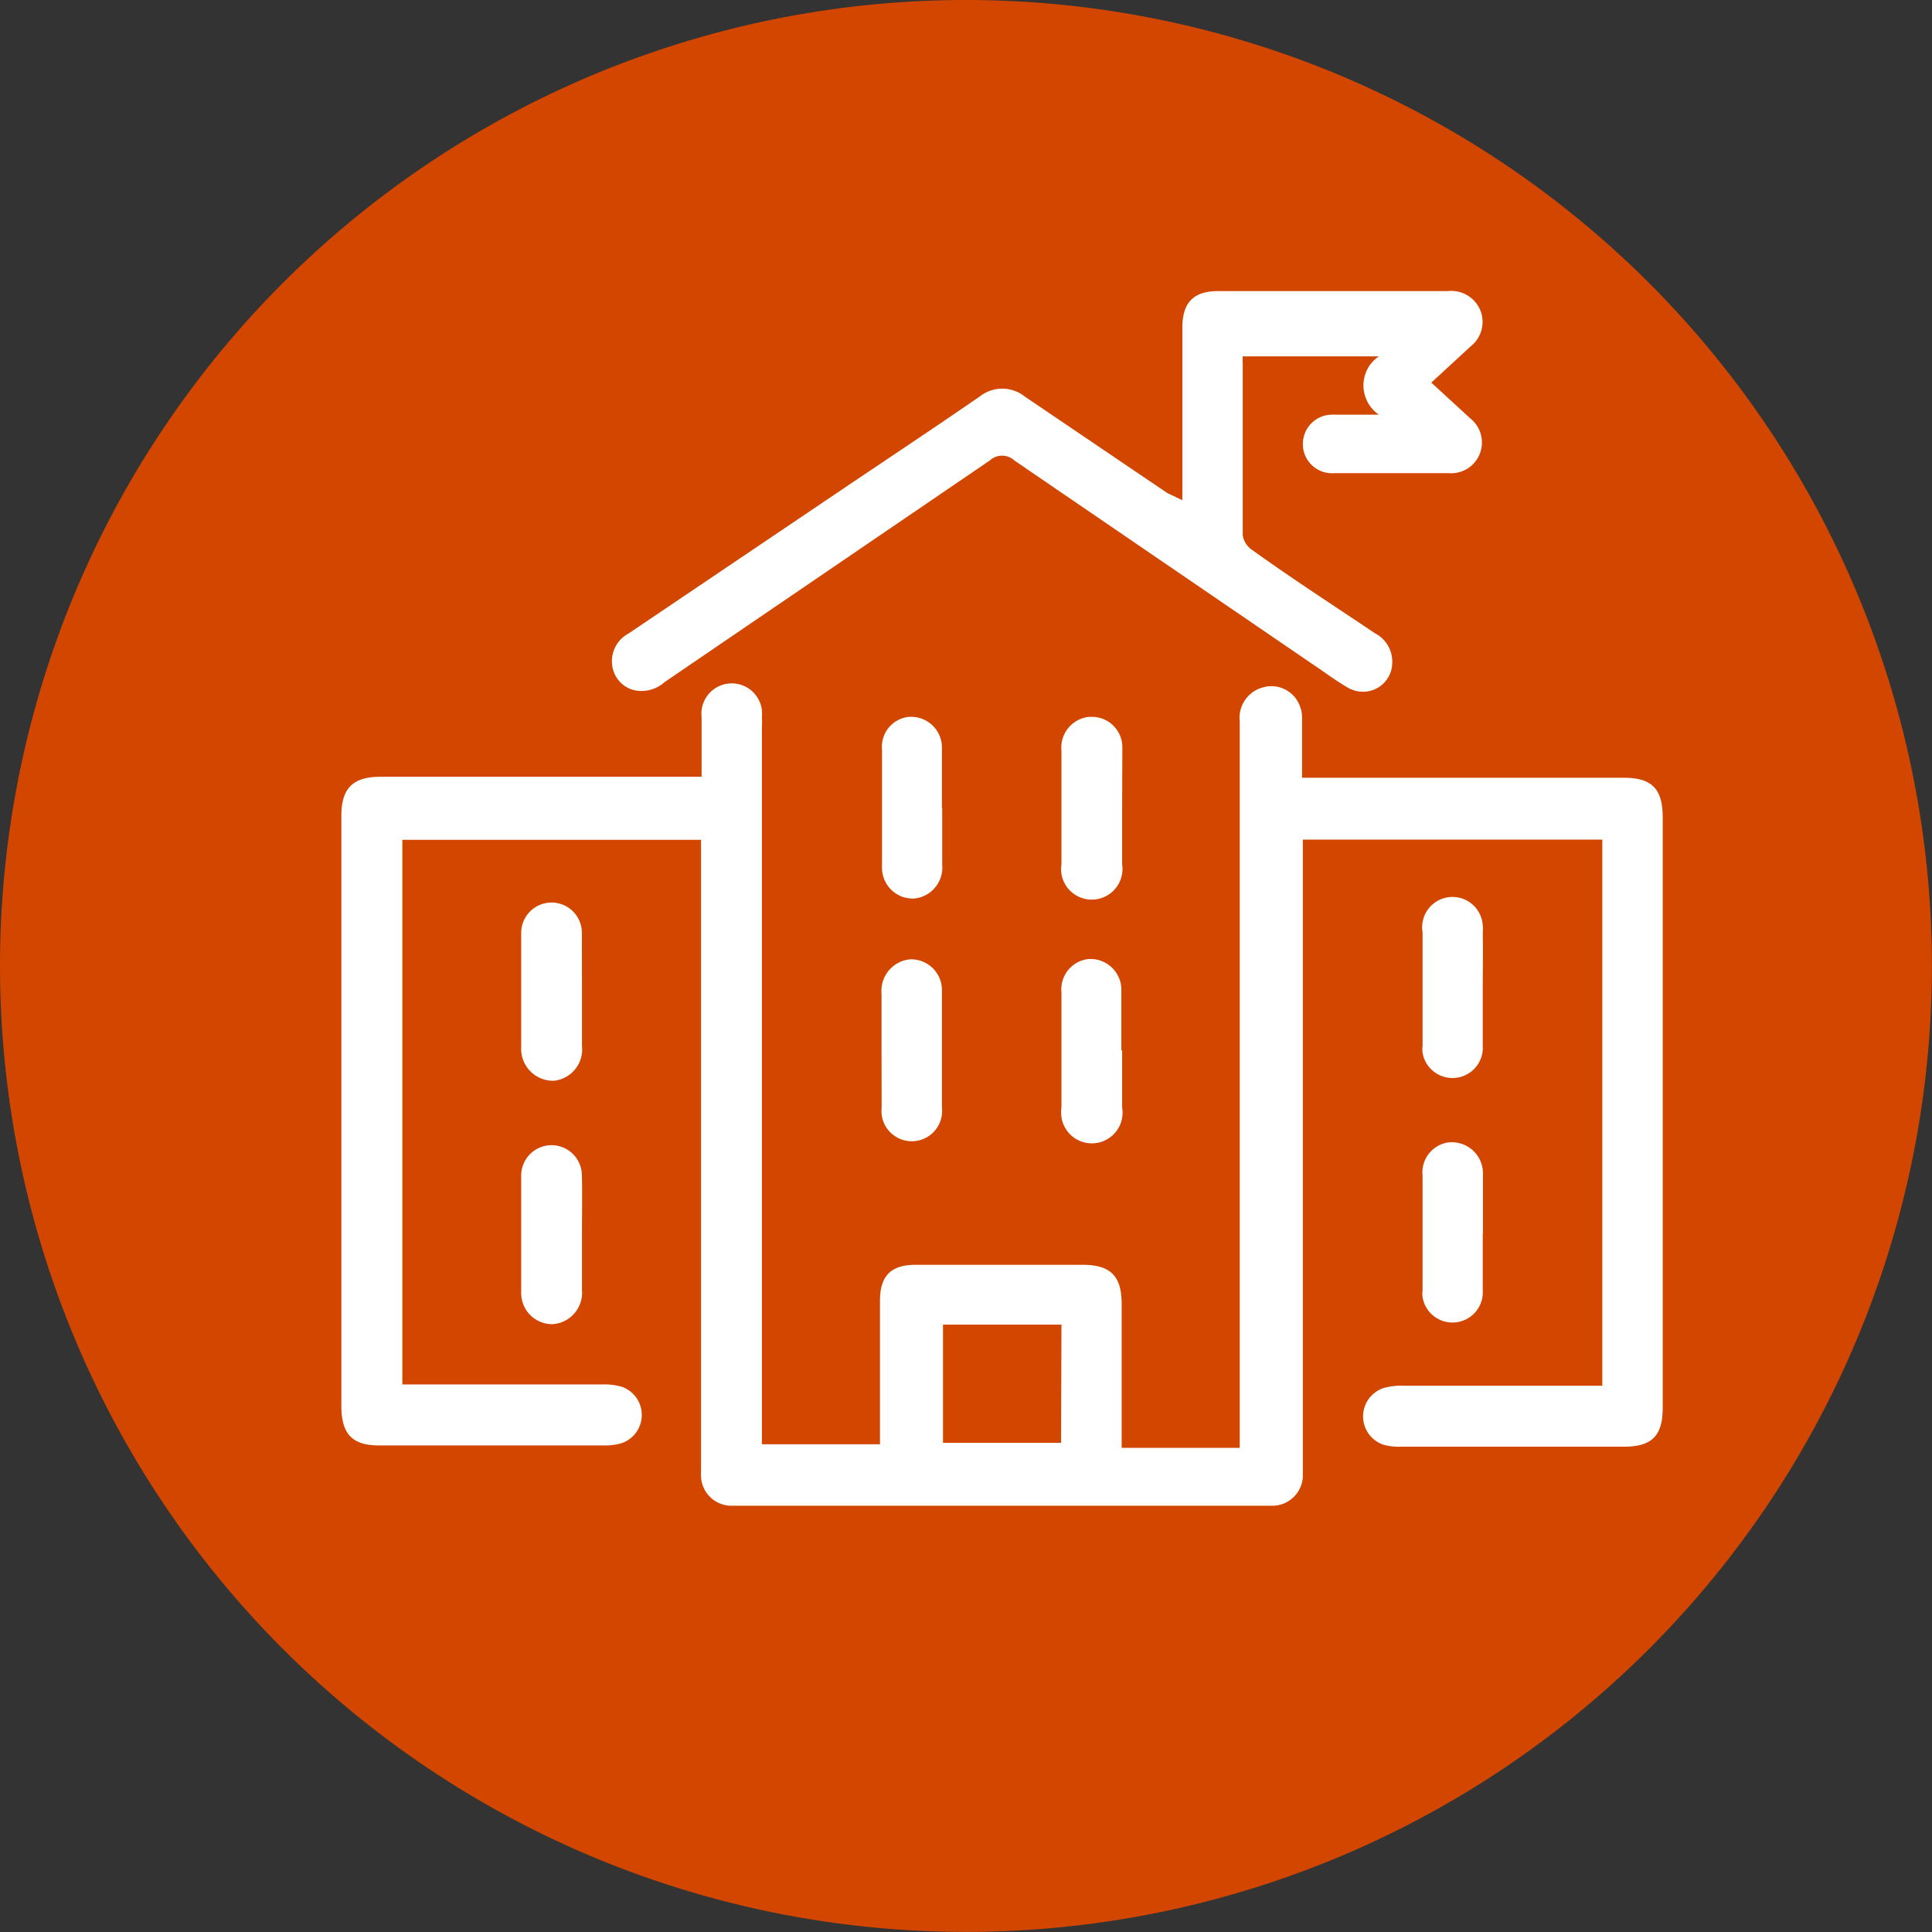 <svg t="1700209611909" class="icon" viewBox="0 0 1024 1024" version="1.1" xmlns="http://www.w3.org/2000/svg" p-id="68602" width="49" height="49"><rect x="0" y="0" width="1024" height="1024" fill="#333333" stroke="none"/><path d="M511.974 511.974m-511.974 0a511.974 511.974 0 1 0 1023.948 0 511.974 511.974 0 1 0-1023.948 0Z" fill="#D24600" p-id="68603"></path><path d="M371.867 412.023v-31.908a16.083 16.083 0 0 1 31.96-3.66 21.702 21.702 0 0 1 0 3.66 43.867 43.867 0 0 1 0 5.155v380.218h62.579v-76.136c0-13.145 5.876-18.97 18.815-18.97h88.662c14.382 0 20.619 5.619 20.619 20.619v76.394h62.579V382.383a16.702 16.702 0 0 1 11.908-17.939 16.083 16.083 0 0 1 20.155 10.31 15.464 15.464 0 0 1 0.979 6.031v31.444h170.521c14.588 0 20.619 5.619 20.619 20.877v313.051c0 14.794-5.619 20.619-20.619 20.619h-118.56a29.589 29.589 0 0 1-8.763-1.031 15.825 15.825 0 0 1 0-30.052 34.022 34.022 0 0 1 10.31-1.237h105.622V445.013h-158.716v335.99a16.238 16.238 0 0 1-15.464 17.062H388.156a16.135 16.135 0 0 1-16.598-15.464 19.434 19.434 0 0 1 0-2.423v-335.062H213.254v288.669h106.034a34.022 34.022 0 0 1 10.31 1.237 15.825 15.825 0 0 1 0 29.846 30.104 30.104 0 0 1-9.588 1.237H200.779c-14.021 0-19.846-6.031-19.846-20.877v-312.896c0-14.227 5.825-20.619 20.619-20.619h171.345z m190.727 290.06H499.809v62.631h62.579z" fill="#FFFFFF" p-id="68604"></path><path d="M626.668 265.111V173.717c0-13.351 5.876-19.434 19.021-19.434h121.653a16.702 16.702 0 0 1 17.32 10.31 16.547 16.547 0 0 1-5.155 18.97l-20.877 19.227 20.877 19.176a16.289 16.289 0 0 1-11.701 28.815H707.238a15.464 15.464 0 0 1-16.65-14.124v-0.515a15.464 15.464 0 0 1 14.949-16.341 12.165 12.165 0 0 1 2.371 0h22.939a18.815 18.815 0 0 1-5.155-25.774 18.609 18.609 0 0 1 5.155-5.155h-72.167a20.619 20.619 0 0 0 0 3.557v91.24a11.444 11.444 0 0 0 5.155 7.938c20.619 14.846 43.197 29.434 64.899 44.022a16.959 16.959 0 0 1 9.176 16.083 15.464 15.464 0 0 1-16.392 14.897 15.928 15.928 0 0 1-7.165-2.165c-6.495-3.763-12.526-8.351-18.815-12.526l-157.943-107.89a9.588 9.588 0 0 0-12.939 0L352.279 361.506a18.3 18.3 0 0 1-16.702 4.175 15.464 15.464 0 0 1-11.083-12.939 16.547 16.547 0 0 1 8.557-16.908l111.034-74.899c25.052-16.908 50.311-33.609 75.105-50.723a19.227 19.227 0 0 1 24.021 0l75.518 51.136z m-159.438 291.555v-30.052a16.753 16.753 0 0 1 15.155-18.145h0.722a16.289 16.289 0 0 1 16.135 16.444V586.976a16.083 16.083 0 0 1-31.96 3.66 21.702 21.702 0 0 1 0-3.66z m127.53 0v30.31a16.289 16.289 0 1 1-32.166 5.155 17.269 17.269 0 0 1 0-5.155v-60.981a16.135 16.135 0 0 1 14.33-17.681h1.959a16.341 16.341 0 0 1 15.464 16.856 3.196 3.196 0 0 0 0 0.67v30.929z m-286.297 97.013v30.052a16.702 16.702 0 0 1-15.464 18.093h-0.876a16.444 16.444 0 0 1-15.877-16.908 8.351 8.351 0 0 1 0-1.134v-60.723a16.083 16.083 0 0 1 32.166 0c0.258 9.743 0.052 20.001 0.052 30.619z m477.437 0v30.259a16.083 16.083 0 0 1-31.908 3.66 14.485 14.485 0 0 1 0-3.66v-60.878a16.031 16.031 0 0 1 14.279-17.629 10.619 10.619 0 0 1 1.804 0 16.495 16.495 0 0 1 15.928 17.011 8.454 8.454 0 0 1 0 1.134v30.259zM499.397 428.312v30.052a16.495 16.495 0 0 1-14.949 17.887h-1.031a16.289 16.289 0 0 1-15.928-16.598 11.186 11.186 0 0 1 0-1.34V397.435a15.928 15.928 0 0 1 14.124-17.475 15.464 15.464 0 0 1 2.165 0 16.289 16.289 0 0 1 15.464 16.805 3.402 3.402 0 0 0 0 0.722v30.929z m95.364-0.412v30.207a16.289 16.289 0 0 1-32.166 5.155 17.629 17.629 0 0 1 0-5.155V397.847a16.341 16.341 0 0 1 14.537-17.887h1.546a16.083 16.083 0 0 1 16.186 15.98v1.753z m-286.297 96.395v30.052a16.702 16.702 0 0 1-14.743 18.454 7.784 7.784 0 0 1-1.546 0 16.908 16.908 0 0 1-15.928-17.836 1.753 1.753 0 0 0 0-0.515V494.448a16.083 16.083 0 0 1 32.166 0z m477.437 0v30.052a16.083 16.083 0 0 1-31.908 3.66 14.485 14.485 0 0 1 0-3.66V494.19a16.083 16.083 0 1 1 31.908-3.66 14.485 14.485 0 0 1 0 3.66c0.206 10.31 0 20.31 0 30.31z" fill="#FFFFFF" p-id="68605"></path></svg>
